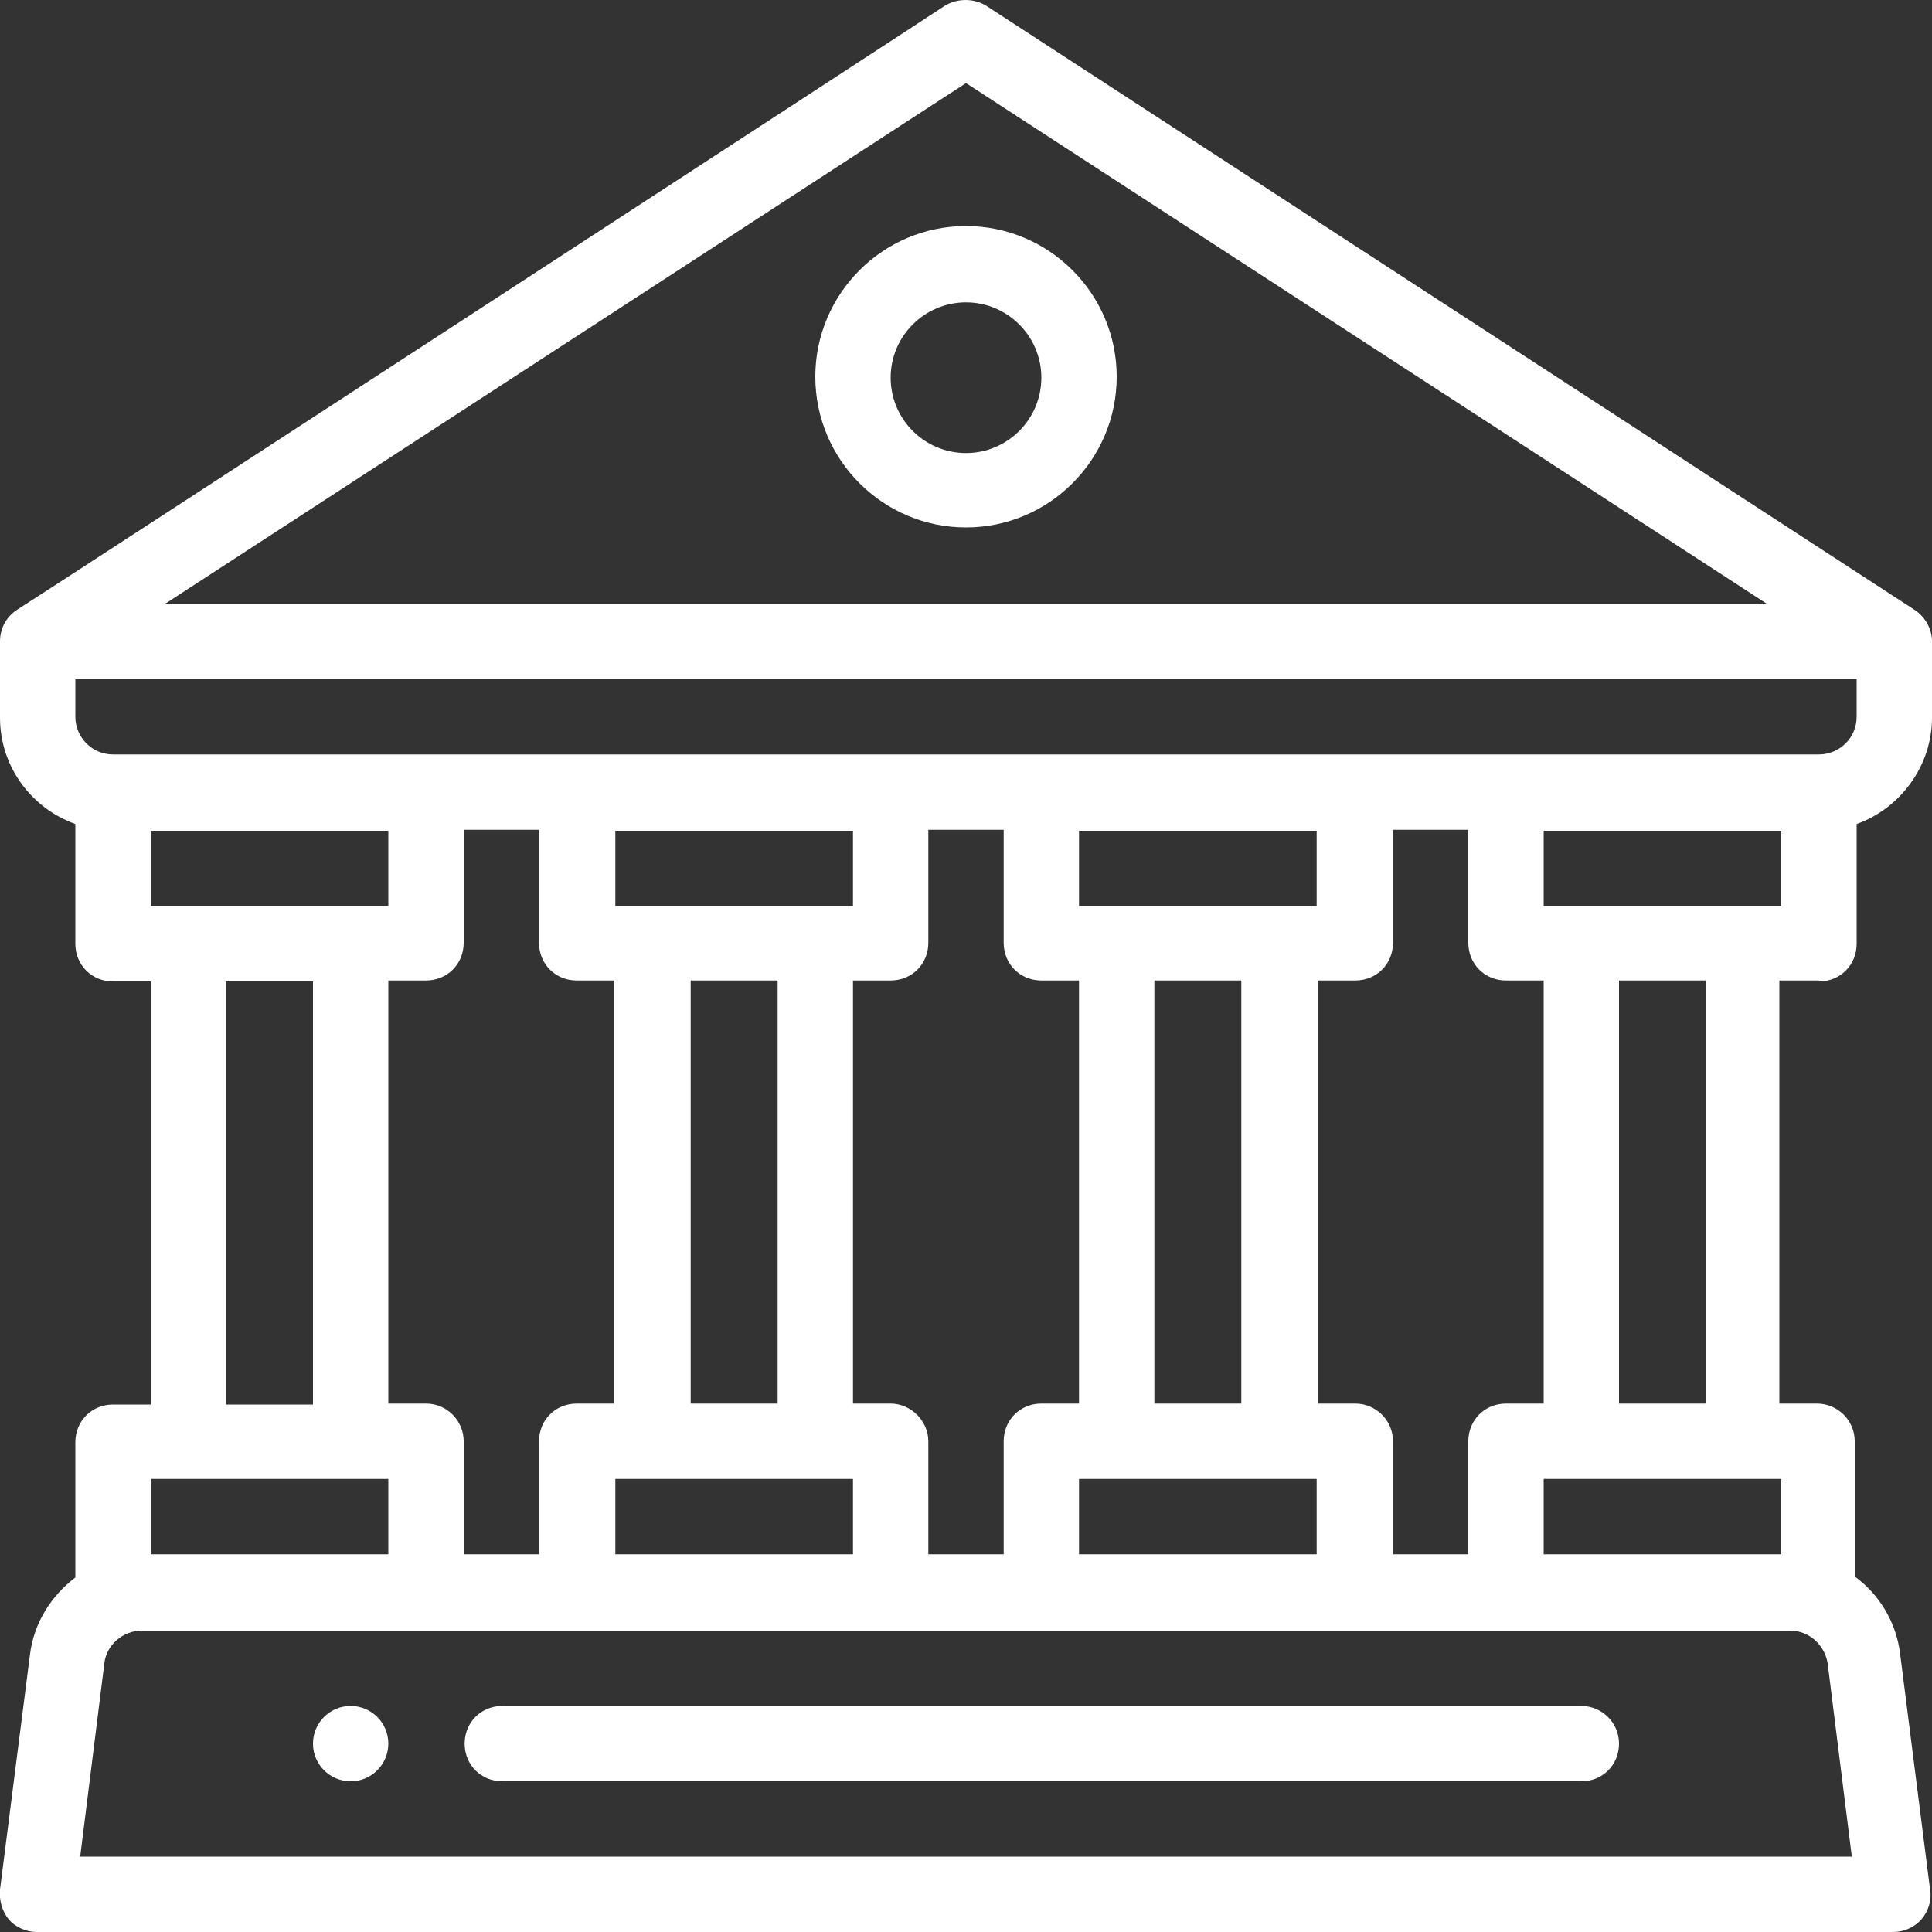 <?xml version="1.0" encoding="utf-8"?>
<!-- Generator: Adobe Illustrator 18.1.1, SVG Export Plug-In . SVG Version: 6.00 Build 0)  -->
<svg version="1.1" id="Layer_1" xmlns="http://www.w3.org/2000/svg" xmlns:xlink="http://www.w3.org/1999/xlink" x="0px" y="0px"
	 viewBox="0 0 200 200" enable-background="new 0 0 200 200" xml:space="preserve">
<rect x="0" y="0" width="200" height="200" fill="#333333" stroke="none"/>
<g>
	<g>
		<defs>
			<path id="SVGID_1_" d="M-404.1,200h-11.9c-0.6,0-1.1-0.5-1.1-1.1v-3.5h14.1v3.5C-402.9,199.5-403.4,200-404.1,200z M-415.9,173.9
				h11.9c0.6,0,1.1,0.5,1.1,1.1v0.7H-417V175C-417,174.4-416.5,173.9-415.9,173.9z M-417,176.7h14.1v17.7H-417V176.7z M-404.1,173
				h-11.9c-1.1,0-2.1,0.9-2.1,2.1v23.9c0,1.1,0.9,2.1,2.1,2.1h11.9c1.1,0,2.1-0.9,2.1-2.1V175C-402,173.9-402.9,173-404.1,173z"/>
		</defs>
		<clipPath id="SVGID_2_">
			<use xlink:href="#SVGID_1_"  overflow="visible"/>
		</clipPath>
		<g clip-path="url(#SVGID_2_)">
			<defs>
				<rect id="SVGID_3_" x="-475" y="-33" width="673" height="470"/>
			</defs>
			<clipPath id="SVGID_4_">
				<use xlink:href="#SVGID_3_"  overflow="visible"/>
			</clipPath>
		</g>
	</g>
	<g>
		<defs>
			<path id="SVGID_5_" d="M-410,198.6c-0.5,0-0.9-0.4-0.9-0.9c0-0.5,0.4-0.9,0.9-0.9c0.5,0,0.9,0.4,0.9,0.9
				C-409,198.2-409.5,198.6-410,198.6z M-410,195.8c-1,0-1.9,0.8-1.9,1.9c0,1,0.8,1.9,1.9,1.9c1,0,1.9-0.8,1.9-1.9
				C-408.1,196.7-409,195.8-410,195.8z"/>
		</defs>
		<clipPath id="SVGID_6_">
			<use xlink:href="#SVGID_5_"  overflow="visible"/>
		</clipPath>
		<g clip-path="url(#SVGID_6_)">
			<defs>
				<rect id="SVGID_7_" x="-475" y="-33" width="673" height="470"/>
			</defs>
			<clipPath id="SVGID_8_">
				<use xlink:href="#SVGID_7_"  overflow="visible"/>
			</clipPath>
		</g>
	</g>
	<g>
		<defs>
			<path id="SVGID_9_" d="M-410.9,175.3h1.9c0.3,0,0.5-0.2,0.5-0.5c0-0.3-0.2-0.5-0.5-0.5h-1.9c-0.3,0-0.5,0.2-0.5,0.5
				C-411.4,175.1-411.2,175.3-410.9,175.3z"/>
		</defs>
		<clipPath id="SVGID_10_">
			<use xlink:href="#SVGID_9_"  overflow="visible"/>
		</clipPath>
		<g clip-path="url(#SVGID_10_)">
			<defs>
				<rect id="SVGID_11_" x="-475" y="-33" width="673" height="470"/>
			</defs>
			<clipPath id="SVGID_12_">
				<use xlink:href="#SVGID_11_"  overflow="visible"/>
			</clipPath>
		</g>
	</g>
</g>
<g>
	<defs>
		<polygon id="SVGID_13_" points="-406,246.1 -404.4,250.7 -405.7,250.7 -405.7,252.8 -397.9,252.8 -397.9,250.7 -399.4,250.7 
			-405,236 -409.9,245.1 -414.9,236 -420.5,250.7 -422,250.7 -422,252.8 -414.2,252.8 -414.2,250.7 -415.5,250.7 -413.9,246.1 
			-409.9,252.9 		"/>
	</defs>
	<clipPath id="SVGID_14_">
		<use xlink:href="#SVGID_13_"  overflow="visible"/>
	</clipPath>
	<g clip-path="url(#SVGID_14_)">
		<defs>
			<rect id="SVGID_15_" x="-475" y="-33" width="673" height="470"/>
		</defs>
		<clipPath id="SVGID_16_">
			<use xlink:href="#SVGID_15_"  overflow="visible"/>
		</clipPath>
	</g>
</g>
<g>
	<defs>
		<path id="SVGID_17_" d="M-126.7,193.6c-0.2,0-0.4-0.1-0.6-0.1l7.9-7.8l3.6,3c0.1,0.1,0.2,0.1,0.3,0.1c0.1,0,0.2,0,0.3-0.1l3.6-3
			l7.9,7.8c-0.2,0.1-0.4,0.1-0.6,0.1H-126.7z M-128,192.8c-0.1-0.2-0.1-0.3-0.1-0.5v-13.1c0-0.2,0-0.4,0.1-0.5l7.8,6.4L-128,192.8z
			 M-104.3,177.9c0.2,0,0.4,0,0.5,0.1l-11.8,9.7l-11.8-9.7c0.2-0.1,0.4-0.1,0.5-0.1H-104.3z M-110.8,185.1l7.8-6.4
			c0.1,0.2,0.1,0.3,0.1,0.5v13.1c0,0.2,0,0.3-0.1,0.5L-110.8,185.1z M-102,179.2c0-0.6-0.2-1.1-0.6-1.5c0,0,0,0,0,0c0,0,0,0,0,0
			c-0.4-0.4-1-0.7-1.6-0.7h-22.5c-0.6,0-1.2,0.3-1.6,0.7c0,0,0,0,0,0c0,0,0,0,0,0c-0.4,0.4-0.6,0.9-0.6,1.5v13.1
			c0,0.6,0.2,1.1,0.6,1.5c0,0,0,0,0,0c0,0,0,0,0,0c0.4,0.4,1,0.7,1.6,0.7h22.5c0.6,0,1.2-0.3,1.6-0.7c0,0,0,0,0,0c0,0,0,0,0,0
			c0.4-0.4,0.6-0.9,0.6-1.5L-102,179.2L-102,179.2z"/>
	</defs>
	<clipPath id="SVGID_18_">
		<use xlink:href="#SVGID_17_"  overflow="visible"/>
	</clipPath>
	<g clip-path="url(#SVGID_18_)">
		<defs>
			<rect id="SVGID_19_" x="-475" y="-33" width="673" height="470"/>
		</defs>
		<clipPath id="SVGID_20_">
			<use xlink:href="#SVGID_19_"  overflow="visible"/>
		</clipPath>
	</g>
</g>
<g>
	<defs>
		<path id="SVGID_21_" d="M-115,252.1c-2.4,0-4.4-1.9-4.4-4.3c0-2.4,2-4.3,4.4-4.3c2.4,0,4.4,1.9,4.4,4.3
			C-110.6,250.2-112.6,252.1-115,252.1z M-115.3,239c-4.5,0.2-8.2,3.6-8.6,7.9c-0.1,0.9,0,1.7,0.1,2.5c0,0,0,0.1,0.1,0.3
			c0.1,0.6,0.3,1.2,0.6,1.7c0.9,2.1,3,5.6,7.7,9.4c0.3,0.2,0.7,0.2,1,0c4.7-3.8,6.8-7.3,7.7-9.4c0.3-0.6,0.5-1.1,0.6-1.7
			c0-0.2,0.1-0.3,0.1-0.3c0.1-0.5,0.2-1.1,0.2-1.7C-106,242.8-110.2,238.8-115.3,239z"/>
	</defs>
	<clipPath id="SVGID_22_">
		<use xlink:href="#SVGID_21_"  overflow="visible"/>
	</clipPath>
	<g clip-path="url(#SVGID_22_)">
		<defs>
			<rect id="SVGID_23_" x="-475" y="-33" width="673" height="470"/>
		</defs>
		<clipPath id="SVGID_24_">
			<use xlink:href="#SVGID_23_"  overflow="visible"/>
		</clipPath>
	</g>
</g>
<g>
	<g>
		<defs>
			<circle id="SVGID_25_" cx="36.3" cy="180.5" r="3.9"/>
		</defs>
		<clipPath id="SVGID_26_">
			<use xlink:href="#SVGID_25_"  overflow="visible"/>
		</clipPath>
		<g clip-path="url(#SVGID_26_)">
			<defs>
				<rect id="SVGID_27_" x="-213" y="-215" width="626" height="630"/>
			</defs>
			<clipPath id="SVGID_28_">
				<use xlink:href="#SVGID_27_"  overflow="visible"/>
			</clipPath>
			<rect x="27.4" y="171.6" clip-path="url(#SVGID_28_)" fill="#FFFFFF" width="17.8" height="17.8"/>
		</g>
	</g>
	<g>
		<defs>
			<path id="SVGID_29_" d="M100,46.9c-4.3,0-7.8-3.5-7.8-7.8c0-4.3,3.5-7.8,7.8-7.8s7.8,3.5,7.8,7.8C107.8,43.4,104.3,46.9,100,46.9
				z M100,23.4c-8.6,0-15.6,7-15.6,15.6c0,8.6,7,15.6,15.6,15.6c8.6,0,15.6-7,15.6-15.6C115.6,30.4,108.6,23.4,100,23.4z"/>
		</defs>
		<clipPath id="SVGID_30_">
			<use xlink:href="#SVGID_29_"  overflow="visible"/>
		</clipPath>
		<g clip-path="url(#SVGID_30_)">
			<defs>
				<rect id="SVGID_31_" x="-213" y="-215" width="626" height="630"/>
			</defs>
			<clipPath id="SVGID_32_">
				<use xlink:href="#SVGID_31_"  overflow="visible"/>
			</clipPath>
			<rect x="79.4" y="18.4" clip-path="url(#SVGID_32_)" fill="#FFFFFF" width="41.3" height="41.3"/>
		</g>
	</g>
	<g>
		<defs>
			<path id="SVGID_33_" d="M163.7,176.6H52c-2.2,0-3.9,1.7-3.9,3.9c0,2.2,1.7,3.9,3.9,3.9h111.7c2.2,0,3.9-1.7,3.9-3.9
				C167.6,178.3,165.8,176.6,163.7,176.6z"/>
		</defs>
		<clipPath id="SVGID_34_">
			<use xlink:href="#SVGID_33_"  overflow="visible"/>
		</clipPath>
		<g clip-path="url(#SVGID_34_)">
			<defs>
				<rect id="SVGID_35_" x="-213" y="-215" width="626" height="630"/>
			</defs>
			<clipPath id="SVGID_36_">
				<use xlink:href="#SVGID_35_"  overflow="visible"/>
			</clipPath>
			<rect x="43" y="171.6" clip-path="url(#SVGID_36_)" fill="#FFFFFF" width="129.5" height="17.8"/>
		</g>
	</g>
	<g>
		<defs>
			<path id="SVGID_37_" d="M159.8,93.8v-7.8h24.6v7.8C168.9,93.8,174.3,93.8,159.8,93.8z M185.3,168.8c2,0,3.6,1.5,3.9,3.4l2.5,20
				H8.3l2.5-20c0.2-1.9,1.9-3.4,3.9-3.4C22.1,168.8,178.5,168.8,185.3,168.8z M15.6,153.1c15.5,0,10.1,0,24.6,0v7.8H15.6V153.1z
				 M111.7,93.8v-7.8h24.6v7.8C120.8,93.8,126.2,93.8,111.7,93.8z M119.5,145.3v-43.8h9v43.8H119.5z M111.7,153.1
				c15.5,0,10.1,0,24.6,0v7.8h-24.6V153.1z M63.7,93.8v-7.8h24.6v7.8C72.8,93.8,78.2,93.8,63.7,93.8z M71.5,145.3v-43.8h9v43.8H71.5
				z M63.7,153.1c15.5,0,10.1,0,24.6,0v7.8H63.7V153.1z M32.4,101.6v43.8h-9v-43.8H32.4z M15.6,93.8v-7.8h24.6v7.8
				C24.7,93.8,30.1,93.8,15.6,93.8z M44.1,145.3h-3.9v-43.8h3.9c2.2,0,3.9-1.7,3.9-3.9V85.9h7.8v11.7c0,2.2,1.7,3.9,3.9,3.9h3.9
				v43.8h-3.9c-2.2,0-3.9,1.7-3.9,3.9v11.7H48v-11.7C48,147.1,46.3,145.3,44.1,145.3z M92.2,145.3h-3.9v-43.8h3.9
				c2.2,0,3.9-1.7,3.9-3.9V85.9h7.8v11.7c0,2.2,1.7,3.9,3.9,3.9h3.9v43.8h-3.9c-2.2,0-3.9,1.7-3.9,3.9v11.7h-7.8v-11.7
				C96.1,147.1,94.3,145.3,92.2,145.3z M159.8,145.3h-3.9c-2.2,0-3.9,1.7-3.9,3.9v11.7h-7.8v-11.7c0-2.2-1.8-3.9-3.9-3.9h-3.9v-43.8
				h3.9c2.2,0,3.9-1.7,3.9-3.9V85.9h7.8v11.7c0,2.2,1.7,3.9,3.9,3.9h3.9V145.3z M167.6,145.3v-43.8h9v43.8H167.6z M184.4,153.1v7.8
				h-24.6v-7.8C175.3,153.1,169.9,153.1,184.4,153.1z M11.7,78.1c-2.2,0-3.9-1.8-3.9-3.9v-3.9h184.4v3.9c0,2.2-1.8,3.9-3.9,3.9H11.7
				z M100,8.6l82.9,53.9H17.1L100,8.6z M188.3,101.6c2.2,0,3.9-1.7,3.9-3.9V85.3c4.5-1.6,7.8-6,7.8-11v-7.8c0,0,0,0,0-0.1
				c0-1.3-0.7-2.5-1.7-3.2c0,0,0,0,0,0L102.1,0.6c-1.3-0.8-3-0.8-4.3,0C97.4,0.9,2.2,62.9,1.8,63.1C0.7,63.8,0,65,0,66.4
				c0,0,0,0,0,0.1v7.8c0,5.1,3.3,9.4,7.8,11v12.4c0,2.2,1.7,3.9,3.9,3.9h3.9v43.8h-3.9c-2.2,0-3.9,1.7-3.9,3.9v14
				c-2.5,1.9-4.3,4.7-4.7,8L0,195.6c-0.1,1.1,0.2,2.2,0.9,3.1c0.7,0.8,1.8,1.3,2.9,1.3h192.2c1.1,0,2.2-0.5,2.9-1.3
				c0.7-0.8,1.1-2,0.9-3.1l-3.1-24.4c-0.4-3.3-2.2-6.2-4.7-8v-14c0-2.2-1.8-3.9-3.9-3.9h-3.9v-43.8H188.3z"/>
		</defs>
		<clipPath id="SVGID_38_">
			<use xlink:href="#SVGID_37_"  overflow="visible"/>
		</clipPath>
		<g clip-path="url(#SVGID_38_)">
			<defs>
				<rect id="SVGID_39_" x="-213" y="-215" width="626" height="630"/>
			</defs>
			<clipPath id="SVGID_40_">
				<use xlink:href="#SVGID_39_"  overflow="visible"/>
			</clipPath>
			<rect x="-5" y="-5" clip-path="url(#SVGID_40_)" fill="#FFFFFF" width="210" height="210"/>
		</g>
	</g>
</g>
<g>
	<g>
		<defs>
			<path id="SVGID_41_" d="M50.2,421.1c-1.5-1.7-4.2-1.9-5.9-0.3c-1.7,1.5-1.9,4.2-0.3,5.9c0.5,0.6,1.1,1.2,1.7,1.8
				c0.8,0.8,1.9,1.2,2.9,1.2c1.1,0,2.1-0.4,2.9-1.2c1.6-1.6,1.6-4.3,0-5.9C51.1,422.1,50.7,421.6,50.2,421.1z"/>
		</defs>
		<clipPath id="SVGID_42_">
			<use xlink:href="#SVGID_41_"  overflow="visible"/>
		</clipPath>
		<g clip-path="url(#SVGID_42_)">
			<defs>
				<rect id="SVGID_43_" x="-254.4" y="-3306.4" width="1366" height="6332"/>
			</defs>
			<clipPath id="SVGID_44_">
				<use xlink:href="#SVGID_43_"  overflow="visible"/>
			</clipPath>
		</g>
	</g>
	<g>
		<defs>
			<path id="SVGID_45_" d="M45.7,363.6c-6.7,6.7-11.1,15.2-12.7,24.5c-1.6,9.1-0.4,18.4,3.4,26.8c0.7,1.5,2.2,2.5,3.8,2.5
				c0.6,0,1.2-0.1,1.7-0.4c2.1-0.9,3-3.4,2.1-5.5c-6.4-14.1-3.3-31,7.7-42c1.6-1.6,1.6-4.3,0-5.9C50,362,47.3,362,45.7,363.6z"/>
		</defs>
		<clipPath id="SVGID_46_">
			<use xlink:href="#SVGID_45_"  overflow="visible"/>
		</clipPath>
		<g clip-path="url(#SVGID_46_)">
			<defs>
				<rect id="SVGID_47_" x="-254.4" y="-3306.4" width="1366" height="6332"/>
			</defs>
			<clipPath id="SVGID_48_">
				<use xlink:href="#SVGID_47_"  overflow="visible"/>
			</clipPath>
		</g>
	</g>
	<g>
		<defs>
			<path id="SVGID_49_" d="M119.9,377.2c-0.9-2.1-3.4-3-5.5-2.1c-2.1,0.9-3,3.4-2.1,5.5c6.4,14.1,3.3,31-7.7,42
				c-1.6,1.6-1.6,4.3,0,5.9c0.8,0.8,1.9,1.2,2.9,1.2c1.1,0,2.1-0.4,2.9-1.2c6.7-6.7,11.1-15.2,12.7-24.5
				C124.8,394.8,123.7,385.6,119.9,377.2z"/>
		</defs>
		<clipPath id="SVGID_50_">
			<use xlink:href="#SVGID_49_"  overflow="visible"/>
		</clipPath>
		<g clip-path="url(#SVGID_50_)">
			<defs>
				<rect id="SVGID_51_" x="-254.4" y="-3306.4" width="1366" height="6332"/>
			</defs>
			<clipPath id="SVGID_52_">
				<use xlink:href="#SVGID_51_"  overflow="visible"/>
			</clipPath>
		</g>
	</g>
	<g>
		<defs>
			<path id="SVGID_53_" d="M106,371c0.8,0.9,2,1.4,3.1,1.4c1,0,2-0.4,2.8-1.1c1.7-1.5,1.9-4.2,0.3-5.9c-0.5-0.6-1.1-1.2-1.7-1.8
				c-1.6-1.6-4.3-1.6-5.9,0c-1.6,1.6-1.6,4.3,0,5.9C105.1,370,105.6,370.5,106,371z"/>
		</defs>
		<clipPath id="SVGID_54_">
			<use xlink:href="#SVGID_53_"  overflow="visible"/>
		</clipPath>
		<g clip-path="url(#SVGID_54_)">
			<defs>
				<rect id="SVGID_55_" x="-254.4" y="-3306.4" width="1366" height="6332"/>
			</defs>
			<clipPath id="SVGID_56_">
				<use xlink:href="#SVGID_55_"  overflow="visible"/>
			</clipPath>
		</g>
	</g>
	<g>
		<defs>
			<path id="SVGID_57_" d="M195.5,525.2C195.5,525.2,195.5,525.2,195.5,525.2L195.5,525.2l-49.6-49.6l11.8-11.8l49.6,49.6
				L195.5,525.2z M131.8,461.5l11.8-11.8l8.3,8.3L140,469.7L131.8,461.5z M119.4,443.2l2.9-2.9c0,0,0,0,0.1,0c0,0,0,0,0,0l2.9-2.9
				l9.4,9.4l-5.9,5.9L119.4,443.2z M116.4,434.4c-10.2,10.2-23.8,15.8-38.3,15.8c-14.5,0-28.1-5.6-38.3-15.9
				c-21.1-21.1-21.1-55.5,0-76.6c10.2-10.2,23.8-15.9,38.3-15.9c14.5,0,28.1,5.6,38.3,15.9C137.5,378.9,137.5,413.2,116.4,434.4
				L116.4,434.4z M213.2,507.6L160.6,455c0,0,0,0,0,0c0,0,0,0,0,0l-11.2-11.2c-1.6-1.6-3.7-2.4-5.9-2.4c-0.7,0-1.5,0.1-2.1,0.3
				l-11.1-11.1c16-24.3,13.4-57.3-8-78.7c-11.8-11.8-27.5-18.3-44.2-18.3c-16.7,0-32.4,6.5-44.2,18.3c-24.4,24.4-24.4,64,0,88.4
				c11.8,11.8,27.5,18.3,44.2,18.3c12.4,0,24.3-3.6,34.5-10.3l11.1,11.1c-0.2,0.7-0.3,1.4-0.3,2.1c0,2.2,0.9,4.3,2.4,5.9l11.2,11.2
				c0,0,0,0,0,0c0,0,0,0,0,0l52.5,52.5c1.6,1.6,3.7,2.4,5.9,2.4c2.2,0,4.3-0.9,5.9-2.4l11.8-11.8c1.6-1.6,2.4-3.7,2.4-5.9
				C215.6,511.2,214.7,509.1,213.2,507.6z"/>
		</defs>
		<clipPath id="SVGID_58_">
			<use xlink:href="#SVGID_57_"  overflow="visible"/>
		</clipPath>
		<g clip-path="url(#SVGID_58_)">
			<defs>
				<rect id="SVGID_59_" x="-254.4" y="-3306.4" width="1366" height="6332"/>
			</defs>
			<clipPath id="SVGID_60_">
				<use xlink:href="#SVGID_59_"  overflow="visible"/>
			</clipPath>
		</g>
	</g>
</g>
<g>
	<g>
		<defs>
			<path id="SVGID_73_" d="M151.5,1189c-6,0-10.9-4.9-10.9-10.9c0-6,4.9-10.9,10.9-10.9s10.9,4.9,10.9,10.9
				C162.3,1184.1,157.5,1189,151.5,1189z M195.6,1270.6h-27.9c0.8-1.7,1.2-3.5,1.2-5.5c0-2-0.4-3.8-1.2-5.5h1.2
				c7.3,0,13.3-6,13.3-13.3c0-2.1-0.5-4.2-1.4-6c5.6-1.5,9.8-6.7,9.8-12.8c0-3-1-5.7-2.6-7.9v-49.7c0-2.2-1.7-3.9-3.9-3.9
				c-2.2,0-3.9,1.8-3.9,3.9v44.6c-0.9-0.2-1.9-0.3-2.8-0.3h-0.1c0.8-1.7,1.2-3.5,1.2-5.5c0-7.3-6-13.3-13.3-13.3h-6.3
				c6.7-2.9,11.4-9.5,11.4-17.2c0-10.3-8.4-18.8-18.7-18.8c-10.3,0-18.7,8.4-18.7,18.8c0,7.7,4.7,14.4,11.4,17.2h-21.4v-74.5
				c7-1.5,12.5-7,14-14h29.4c1.5,7,7,12.5,14,14v12.2c0,2.2,1.7,3.9,3.9,3.9c2.2,0,3.9-1.8,3.9-3.9v-15.7c0-2.2-1.7-3.9-3.9-3.9
				c-5.8,0-10.5-4.7-10.5-10.6c0-2.2-1.7-3.9-3.9-3.9h-36.4c-2.2,0-3.9,1.8-3.9,3.9c0,5.8-4.7,10.6-10.5,10.6
				c-2.2,0-3.9,1.8-3.9,3.9v78h-7.6v-109.7l88.3,0V1270.6z M155.6,1270.6h-74c-2.9,0-5.6-1-7.8-2.9l-9.4-8.3v-54.2l17.1-17.1
				l3.1,12.1c0.4,1.7,2,2.9,3.8,2.9l76.8,0c3,0,5.5,2.5,5.5,5.5c0,3-2.5,5.5-5.5,5.5h-39.4c-2.2,0-3.9,1.8-3.9,3.9
				c0,2.2,1.7,3.9,3.9,3.9h51.6c3,0,5.5,2.5,5.5,5.5c0,3-2.5,5.5-5.5,5.5h-51.6c-2.2,0-3.9,1.8-3.9,3.9c0,2.2,1.7,3.9,3.9,3.9h43.2
				c3,0,5.5,2.5,5.5,5.5c0,3-2.5,5.5-5.5,5.5h-43.2c-2.2,0-3.9,1.8-3.9,3.9c0,2.2,1.7,3.9,3.9,3.9h29.9c3,0,5.5,2.5,5.5,5.5
				C161.1,1268.1,158.6,1270.6,155.6,1270.6z M99.5,1133.5v33.1l-7.1-26.5C95.4,1138.6,97.8,1136.3,99.5,1133.5z M68.3,1109.4
				l31.2-8.4v14.5l-2.6,0.7c-1,0.3-1.9,0.9-2.4,1.8c-0.5,0.9-0.7,2-0.4,3c1.5,5.6-1.8,11.4-7.4,12.9c-1,0.3-1.9,0.9-2.4,1.8
				c-0.5,0.9-0.7,2-0.4,3l15.2,56.6h-7.8l-4-15.9c-0.1-0.5-0.4-1-0.7-1.4L68.3,1109.4z M56.5,1266.6c0,2.2-1.8,3.9-3.9,3.9H15.1
				c-2.2,0-3.9-1.8-3.9-3.9v-63.9c0-2.2,1.8-3.9,3.9-3.9H30v45.1c0,2.2,1.7,3.9,3.9,3.9c2.2,0,3.9-1.8,3.9-3.9v-45.1h14.8
				c2.2,0,3.9,1.8,3.9,3.9L56.5,1266.6L56.5,1266.6z M202.3,1078.9c-0.7-0.7-1.7-1.1-2.8-1.1l-96.1,0c-2.2,0-3.9,1.8-3.9,3.9v11.2
				l-37,10c-2.1,0.6-3.3,2.7-2.8,4.8l19.2,71.8l-16.6,16.7c-2.1-3.1-5.7-5.1-9.7-5.1H15.1c-6.5,0-11.7,5.3-11.7,11.8v63.9
				c0,6.5,5.3,11.8,11.7,11.8h37.5c5.5,0,10.1-3.8,11.4-8.9l4.6,4.1c3.6,3.1,8.2,4.9,12.9,4.9h117.9c2.2,0,3.9-1.8,3.9-3.9v-192.8
				C203.4,1080.7,203,1079.7,202.3,1078.9z"/>
		</defs>
		<clipPath id="SVGID_62_">
			<use xlink:href="#SVGID_73_"  overflow="visible"/>
		</clipPath>
		<g clip-path="url(#SVGID_62_)">
			<defs>
				<rect id="SVGID_75_" x="-266.6" y="-3822.2" width="1366" height="6332"/>
			</defs>
			<clipPath id="SVGID_64_">
				<use xlink:href="#SVGID_75_"  overflow="visible"/>
			</clipPath>
		</g>
	</g>
</g>
</svg>
